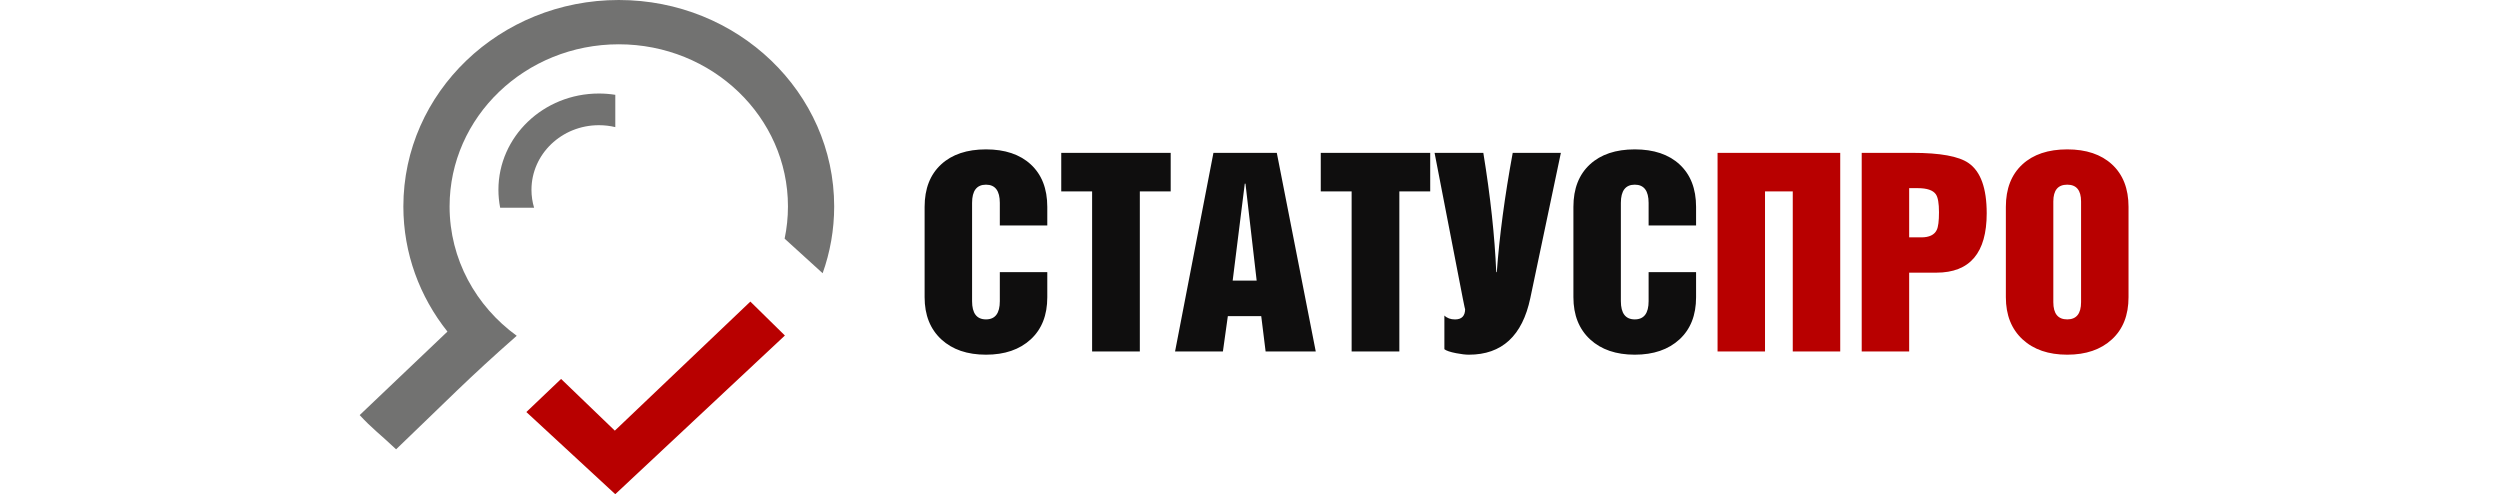 <svg width="344" height="68" viewBox="0 0 344 68" fill="none" xmlns="http://www.w3.org/2000/svg">
<path d="M144.107 40.91C144.107 43.367 143.346 45.299 141.823 46.701C140.294 48.104 138.248 48.805 135.673 48.805C133.098 48.805 131.052 48.104 129.535 46.707C127.995 45.282 127.227 43.349 127.227 40.898V28.46C127.227 25.964 127.989 24.014 129.505 22.618C130.998 21.244 133.056 20.554 135.673 20.554C138.284 20.554 140.336 21.244 141.829 22.618C143.346 24.02 144.107 25.964 144.107 28.466V31.02H137.576V27.924C137.576 26.249 136.94 25.411 135.673 25.411C134.394 25.411 133.758 26.249 133.758 27.919V41.44C133.758 43.11 134.394 43.948 135.673 43.948C136.94 43.948 137.576 43.11 137.576 41.44V37.45H144.107V40.91ZM161.087 26.334H156.841V48.36H150.274V26.334H146.028V21.033H161.087V26.334ZM181.047 48.36H174.148L173.547 43.504H168.95L168.272 48.36H161.688L166.969 21.033H175.688L181.047 48.36ZM172.917 38.612L171.377 25.274H171.281L169.616 38.612H172.917ZM196.797 26.334H192.55V48.36H185.984V26.334H181.737V21.033H196.797V26.334ZM214.776 21.033L210.571 41.018C209.477 46.211 206.663 48.805 202.119 48.805C201.656 48.805 201.066 48.736 200.365 48.599C199.544 48.44 199.003 48.257 198.747 48.052V43.418C199.116 43.777 199.604 43.954 200.216 43.954C201.138 43.954 201.602 43.469 201.602 42.506C201.602 42.631 201.495 42.153 201.281 41.064L197.397 21.033H204.106C205.087 27.052 205.676 32.525 205.884 37.45H205.961C206.318 32.513 207.044 27.041 208.15 21.033H214.776ZM233.38 40.91C233.38 43.367 232.618 45.299 231.096 46.701C229.567 48.104 227.521 48.805 224.946 48.805C222.371 48.805 220.325 48.104 218.808 46.707C217.268 45.282 216.501 43.349 216.501 40.898V28.46C216.501 25.964 217.262 24.014 218.779 22.618C220.271 21.244 222.329 20.554 224.946 20.554C227.557 20.554 229.609 21.244 231.102 22.618C232.618 24.02 233.38 25.964 233.38 28.466V31.02H226.849V27.924C226.849 26.249 226.213 25.411 224.946 25.411C223.667 25.411 223.031 26.249 223.031 27.919V41.44C223.031 43.11 223.667 43.948 224.946 43.948C226.213 43.948 226.849 43.11 226.849 41.44V37.45H233.38V40.91Z" fill="#0F0E0E"/>
<path d="M253.215 48.36H246.684V26.334H242.866V48.36H236.336V21.033H253.215V48.36ZM273.371 29.349C273.371 34.793 271.064 37.518 266.443 37.518H262.701V48.36H256.171V21.033H263.183C266.96 21.033 269.529 21.5 270.879 22.441C272.539 23.592 273.371 25.895 273.371 29.349ZM266.805 29.201C266.805 27.97 266.662 27.149 266.371 26.733C265.978 26.169 265.146 25.889 263.873 25.889H262.701V32.661H264.373C265.461 32.661 266.175 32.319 266.496 31.641C266.704 31.219 266.805 30.41 266.805 29.201ZM292.885 40.898C292.885 43.361 292.124 45.293 290.602 46.696C289.073 48.104 287.027 48.805 284.452 48.805C281.876 48.805 279.83 48.104 278.314 46.707C276.773 45.282 276.006 43.349 276.006 40.898V28.46C276.006 25.964 276.768 24.014 278.284 22.618C279.777 21.244 281.835 20.554 284.452 20.554C287.062 20.554 289.115 21.244 290.607 22.618C292.124 24.014 292.885 25.964 292.885 28.46V40.898ZM286.355 41.577V27.725C286.355 26.18 285.719 25.411 284.452 25.411C283.173 25.411 282.537 26.18 282.537 27.725V41.577C282.537 43.156 283.173 43.948 284.452 43.948C285.719 43.948 286.355 43.156 286.355 41.577Z" fill="#B80000"/>
<path fill-rule="evenodd" clip-rule="evenodd" d="M72.426 56.696L77.206 52.142L84.6 59.257L103.249 41.499L108 46.166L84.66 68L72.426 56.696Z" fill="#B80000"/>
<path fill-rule="evenodd" clip-rule="evenodd" d="M85.143 0C101.513 0 114.783 12.718 114.783 28.408C114.783 31.624 114.225 34.715 113.196 37.597L107.964 32.838C108.265 31.406 108.423 29.924 108.423 28.408C108.423 16.084 98.001 6.095 85.143 6.095C72.286 6.095 61.863 16.084 61.863 28.408C61.863 35.676 65.489 42.131 71.102 46.205C64.389 52.094 61.37 55.259 54.503 61.826C52.184 59.632 51.219 58.991 49.492 57.117L61.568 45.626C57.764 40.849 55.503 34.881 55.503 28.408C55.503 12.718 68.773 0 85.143 0Z" fill="#727271"/>
<path fill-rule="evenodd" clip-rule="evenodd" d="M82.408 12.869C83.177 12.869 83.931 12.93 84.666 13.046V17.492C83.943 17.319 83.187 17.227 82.408 17.227C77.284 17.227 73.13 21.208 73.13 26.119C73.13 26.974 73.256 27.8 73.491 28.582H68.823C68.666 27.784 68.583 26.961 68.583 26.119C68.583 18.801 74.773 12.869 82.408 12.869Z" fill="#727271"/>
</svg>

